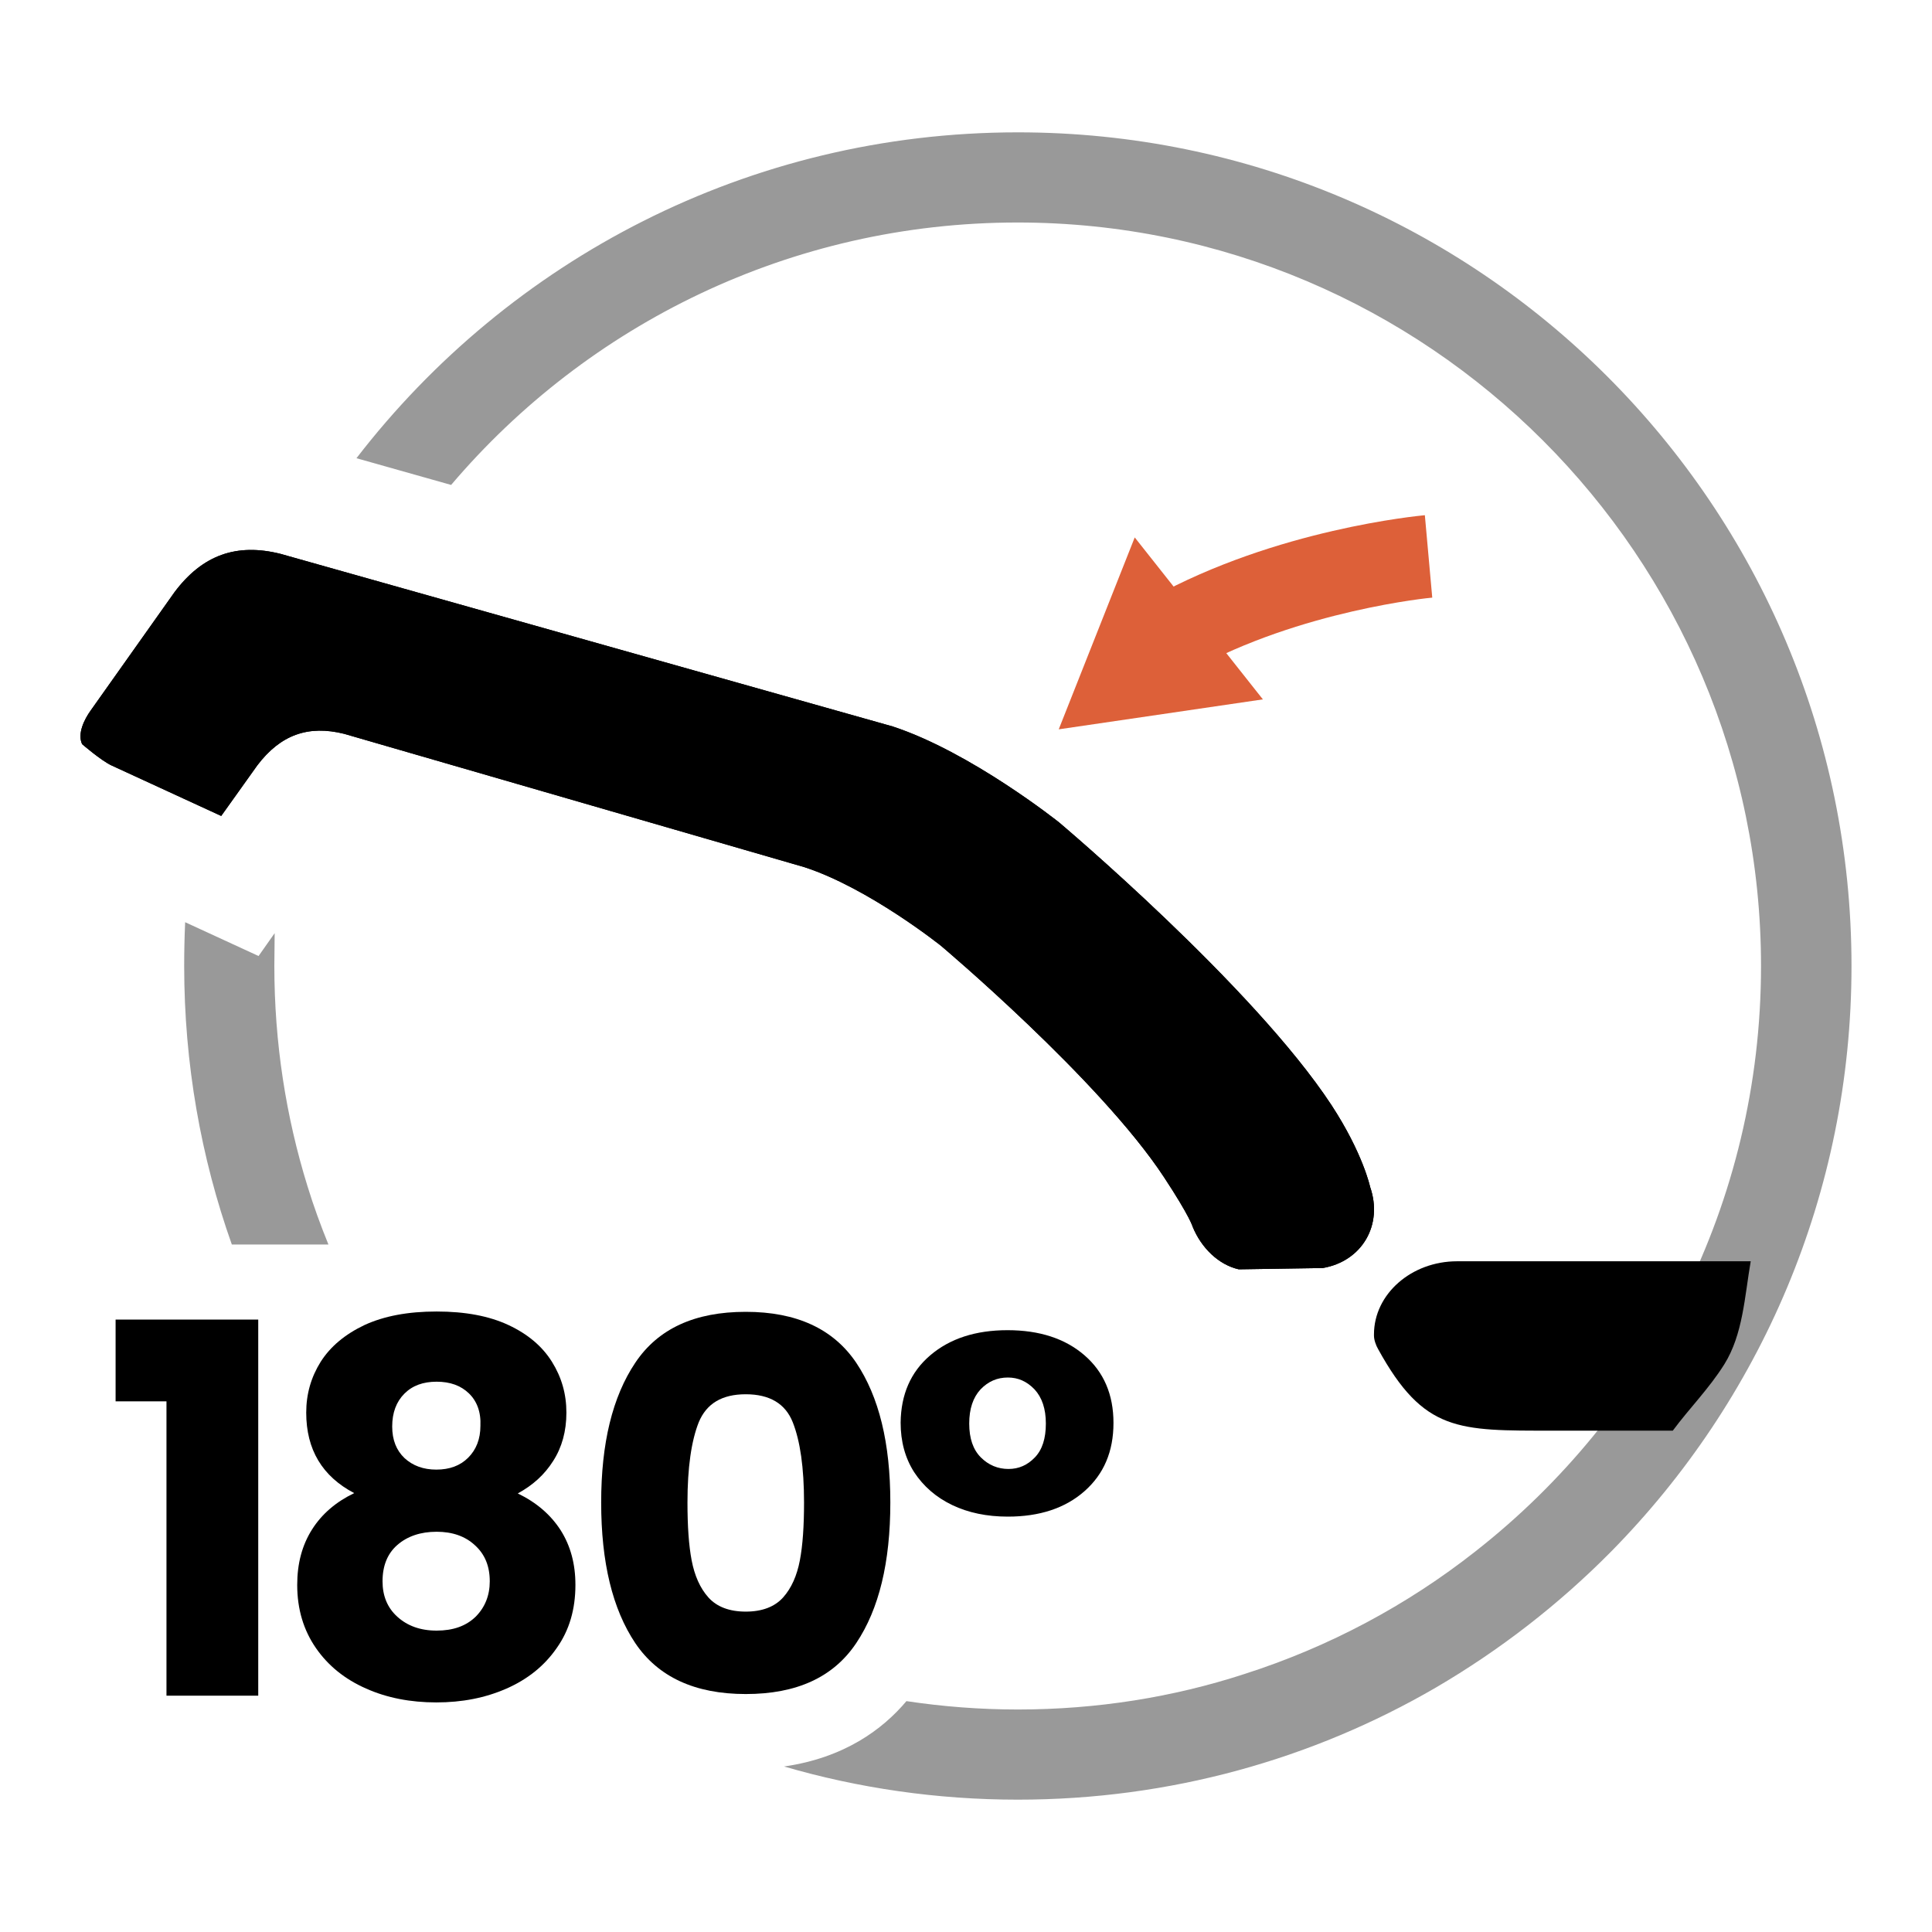 <?xml version="1.0" encoding="utf-8"?>
<!-- Generator: Adobe Illustrator 26.1.0, SVG Export Plug-In . SVG Version: 6.00 Build 0)  -->
<svg version="1.1" id="Capa_1" xmlns="http://www.w3.org/2000/svg" xmlns:xlink="http://www.w3.org/1999/xlink" x="0px" y="0px"
	 viewBox="0 0 60 60" style="enable-background:new 0 0 60 60;" xml:space="preserve">
<style type="text/css">
	.st0{opacity:0.4;}
	.st1{fill:#DD6039;}
	.st2{opacity:0.6;}
	.st3{opacity:0.65;fill:#DD6039;}
	.st4{clip-path:url(#SVGID_00000168087936208989187590000011193172818559834796_);}
	.st5{clip-path:url(#SVGID_00000153673265014775327910000011263131359260305041_);}
	.st6{fill:none;stroke:#000000;stroke-width:10;stroke-linecap:round;stroke-linejoin:round;stroke-miterlimit:10;}
	.st7{opacity:0.5;}
	.st8{fill:#FFFFFF;}
	.st9{opacity:0.4;fill:#FF00FF;}
</style>
<path d="M3.59,43.52v-2.54h4.43v11.68H5.17v-9.14H3.59z"/>
<path d="M9.51,43.87c0-0.58,0.15-1.1,0.45-1.58c0.3-0.47,0.75-0.85,1.36-1.14c0.61-0.28,1.35-0.42,2.24-0.42
	c0.89,0,1.63,0.14,2.23,0.42c0.6,0.28,1.05,0.66,1.35,1.14c0.3,0.48,0.45,1,0.45,1.58s-0.14,1.08-0.41,1.5
	c-0.27,0.43-0.64,0.76-1.1,1.01c0.58,0.28,1.02,0.66,1.33,1.14c0.31,0.49,0.46,1.05,0.46,1.7c0,0.76-0.19,1.41-0.58,1.96
	c-0.38,0.55-0.9,0.97-1.56,1.26c-0.66,0.29-1.38,0.43-2.18,0.43s-1.53-0.14-2.18-0.43c-0.66-0.29-1.18-0.71-1.56-1.26
	c-0.38-0.55-0.58-1.2-0.58-1.96c0-0.66,0.15-1.23,0.46-1.72c0.31-0.49,0.75-0.86,1.31-1.13C10.01,45.85,9.51,45.02,9.51,43.87z
	 M12.34,47.98c-0.31,0.27-0.46,0.65-0.46,1.13c0,0.45,0.15,0.82,0.46,1.1s0.71,0.43,1.22,0.43c0.51,0,0.91-0.14,1.21-0.43
	c0.29-0.29,0.44-0.66,0.44-1.1c0-0.47-0.15-0.84-0.46-1.12c-0.3-0.28-0.7-0.42-1.19-0.42C13.06,47.57,12.65,47.71,12.34,47.98z
	 M14.56,43.27c-0.25-0.24-0.58-0.36-1-0.36c-0.42,0-0.75,0.12-1,0.37c-0.25,0.25-0.38,0.59-0.38,1.02c0,0.42,0.13,0.74,0.38,0.98
	c0.26,0.24,0.59,0.36,0.99,0.36c0.41,0,0.74-0.12,0.99-0.37s0.38-0.58,0.38-0.99C14.94,43.85,14.81,43.51,14.56,43.27z"/>
<path d="M19.73,42.32c0.71-1.06,1.85-1.58,3.43-1.58c1.58,0,2.72,0.53,3.43,1.58c0.71,1.06,1.06,2.5,1.06,4.34
	c0,1.86-0.35,3.31-1.06,4.37c-0.71,1.06-1.85,1.58-3.43,1.58c-1.58,0-2.72-0.53-3.43-1.58c-0.71-1.06-1.06-2.51-1.06-4.37
	C18.67,44.82,19.02,43.38,19.73,42.32z M24.62,44.17c-0.23-0.58-0.72-0.87-1.46-0.87c-0.74,0-1.22,0.29-1.46,0.87
	c-0.23,0.58-0.35,1.41-0.35,2.49c0,0.73,0.04,1.33,0.13,1.8c0.09,0.47,0.26,0.86,0.52,1.15c0.26,0.29,0.65,0.44,1.16,0.44
	c0.51,0,0.9-0.15,1.16-0.44c0.26-0.29,0.43-0.68,0.52-1.15c0.09-0.47,0.13-1.07,0.13-1.8C24.97,45.58,24.85,44.75,24.62,44.17z"/>
<path d="M28.89,42.09c0.61-0.52,1.41-0.78,2.4-0.78s1.79,0.26,2.39,0.78c0.6,0.52,0.9,1.22,0.9,2.1c0,0.89-0.3,1.59-0.9,2.12
	c-0.6,0.53-1.4,0.79-2.38,0.79c-0.65,0-1.23-0.12-1.73-0.36c-0.5-0.24-0.89-0.58-1.18-1.02c-0.28-0.44-0.42-0.95-0.42-1.54
	C27.98,43.31,28.28,42.61,28.89,42.09z M32.13,43.15c-0.24-0.25-0.51-0.37-0.83-0.37c-0.33,0-0.61,0.12-0.85,0.37
	c-0.23,0.25-0.35,0.6-0.35,1.06c0,0.46,0.12,0.81,0.36,1.05c0.24,0.24,0.53,0.36,0.86,0.36c0.32,0,0.59-0.12,0.82-0.36
	c0.23-0.24,0.34-0.59,0.34-1.05C32.48,43.75,32.36,43.4,32.13,43.15z"/>
<path d="M53.55,42.37c0.58-0.93,0.63-2.1,0.82-3.2h-9.12c-1.42,0-2.58,1.02-2.58,2.27v0.04c0,0.13,0.06,0.3,0.13,0.42
	c1.42,2.58,2.49,2.53,5.42,2.53h3.73C52.47,43.73,53.08,43.12,53.55,42.37z"/>
<path d="M32.89,25.54c0,0,6.03,5.08,8.46,8.78c0.98,1.5,1.2,2.54,1.2,2.54c0.41,1.18-0.25,2.31-1.47,2.52l-2.61,0.04
	c-0.62-0.14-1.16-0.66-1.43-1.32c0,0-0.08-0.31-0.89-1.54c-1.99-3.03-6.93-7.19-6.93-7.19s-2.24-1.79-4.24-2.44l-14.29-4.14
	c-1.12-0.28-1.98,0.03-2.7,0.98l-1.12,1.57l-3.41-1.57c-0.32-0.15-0.91-0.66-0.91-0.66c-0.15-0.32,0.06-0.76,0.27-1.05l2.6-3.67
	c0.87-1.16,1.93-1.53,3.29-1.19l19.01,5.36C30.16,23.36,32.89,25.54,32.89,25.54z"/>
<path class="st0" d="M10.2,38.65H7.2c-0.96-2.7-1.48-5.62-1.48-8.65c0-0.46,0.01-0.91,0.03-1.36l2.28,1.05l0.5-0.71
	C8.53,29.32,8.52,29.66,8.52,30c0,2.38,0.36,4.68,1.03,6.84C9.74,37.46,9.96,38.06,10.2,38.65z"/>
<path class="st0" d="M57.5,30c0,7.08-2.85,13.5-7.46,18.18c-1.62,1.64-3.45,3.06-5.45,4.23c-3.82,2.22-8.25,3.48-12.98,3.48
	c-2.52,0-4.96-0.36-7.26-1.03c1.87-0.27,3.06-1.15,3.8-2.03c1.13,0.17,2.29,0.26,3.46,0.26c2.45,0,4.82-0.38,7.03-1.1
	c2.63-0.84,5.06-2.14,7.18-3.81c5.4-4.23,8.87-10.81,8.87-18.18c0-12.73-10.36-23.09-23.09-23.09c-7.04,0-13.36,3.17-17.59,8.15
	l-2.94-0.83C15.81,8.08,23.24,4.11,31.61,4.11C45.91,4.11,57.5,15.7,57.5,30z"/>
<g>
	<path class="st1" d="M37.03,20.81l-1.24-2.25c3.85-2.13,8.27-2.54,8.46-2.56l0.23,2.56l-0.11-1.28l0.11,1.28
		C44.44,18.56,40.4,18.95,37.03,20.81z"/>
	<g>
		<polygon class="st1" points="35.24,16.69 32.88,22.65 39.22,21.72 		"/>
	</g>
</g>
<path d="M32.89,25.54c0,0,6.03,5.08,8.46,8.78c0.98,1.5,1.2,2.54,1.2,2.54c0.41,1.18-0.25,2.31-1.47,2.52l-2.61,0.04
	c-0.62-0.14-1.16-0.66-1.43-1.32c0,0-0.08-0.31-0.89-1.54c-1.99-3.03-6.93-7.19-6.93-7.19s-2.24-1.79-4.24-2.44l-14.29-4.14
	c-1.12-0.28-1.98,0.03-2.7,0.98l-1.12,1.57l-3.41-1.57c-0.32-0.15-0.91-0.66-0.91-0.66c-0.15-0.32,0.06-0.76,0.27-1.05l2.6-3.67
	c0.87-1.16,1.93-1.53,3.29-1.19l19.01,5.36C30.16,23.36,32.89,25.54,32.89,25.54z"/>
</svg>
